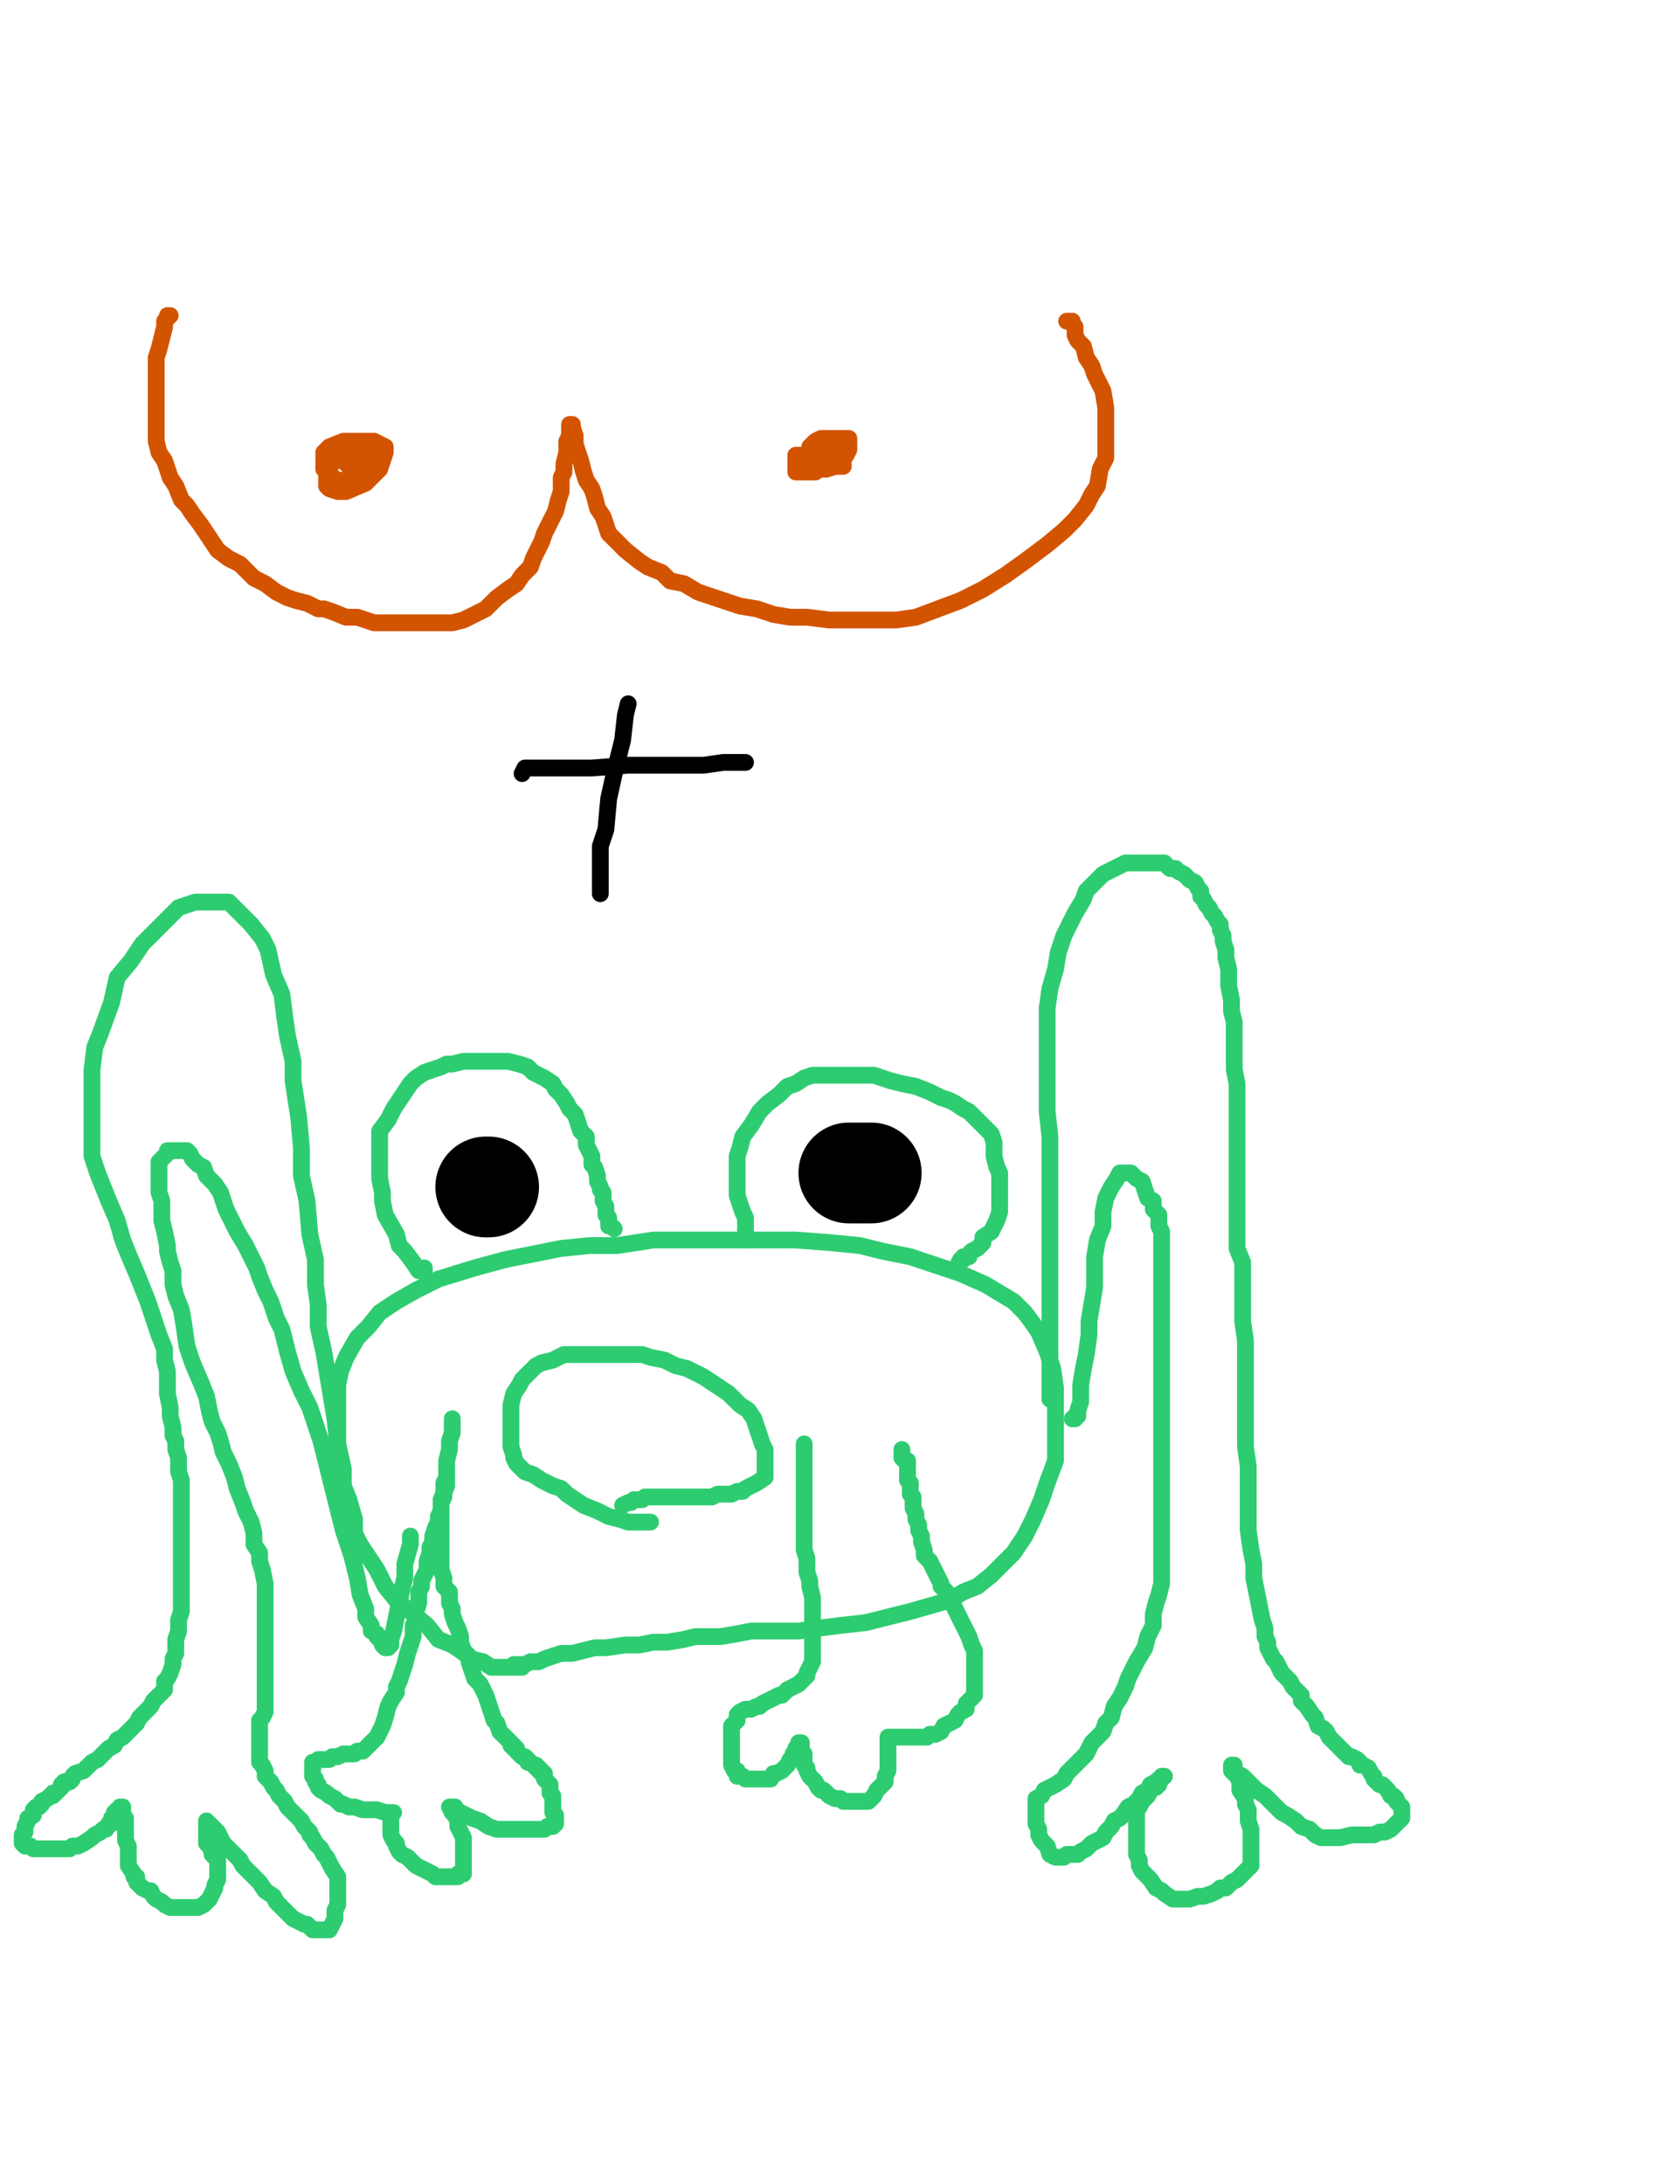 <?xml version="1.0" encoding="utf-8" ?>
<svg baseProfile="full" height="520" version="1.1" width="400" xmlns="http://www.w3.org/2000/svg" xmlns:ev="http://www.w3.org/2001/xml-events" xmlns:xlink="http://www.w3.org/1999/xlink"><defs><style type="text/css"><![CDATA[.path {fill: none; stroke-linejoin: round; stroke-linecap: round;}]]></style></defs><path class="path" d="M 124.31 396.98 L 122.31 396.98 L 120.32 396.98 L 116.99 396.98 L 115 395.65 L 112.34 394.99 L 109.68 392.99 L 107.68 391.66 L 104.36 390.33 L 101.7 387.01 L 97.71 383.68 L 94.38 381.02 L 91.72 377.7 L 89.73 373.71 L 87.07 369.72 L 85.74 367.72 L 83.74 363.73 L 82.41 360.41 L 81.75 357.08 L 81.08 353.76 L 81.08 350.43 L 80.42 346.45 L 80.42 341.13 L 80.42 337.8 L 80.42 334.48 L 80.42 329.82 L 81.08 326.5 L 82.41 323.17 L 85.07 318.52 L 87.73 315.86 L 90.39 312.53 L 94.38 309.87 L 99.04 307.21 L 104.36 304.55 L 113 301.89 L 120.32 299.9 L 126.97 298.57 L 133.62 297.24 L 140.27 296.57 L 146.91 296.57 L 155.56 295.24 L 162.21 295.24 L 168.86 295.24 L 176.17 295.24 L 182.82 295.24 L 189.47 295.24 L 198.12 295.91 L 204.77 296.57 L 210.09 297.9 L 216.74 299.23 L 222.72 301.23 L 228.71 303.22 L 234.69 305.88 L 238.01 307.88 L 241.34 309.87 L 244 312.53 L 245.99 315.19 L 247.32 317.19 L 249.32 321.84 L 250.65 325.83 L 251.31 330.49 L 251.31 335.81 L 251.31 339.8 L 251.31 343.79 L 251.31 347.77 L 249.32 353.09 L 247.99 357.08 L 245.99 361.74 L 244 365.73 L 241.34 369.72 L 238.01 373.04 L 236.02 375.04 L 232.7 377.7 L 229.37 379.03 L 226.05 381.02 L 221.39 382.35 L 216.74 383.68 L 211.42 385.01 L 206.1 386.34 L 200.11 387.01 L 194.79 387.67 L 190.14 388.34 L 185.48 388.34 L 182.16 388.34 L 178.83 388.34 L 175.51 389 L 171.52 389.67 L 168.19 389.67 L 165.53 389.67 L 162.87 390.33 L 158.88 391 L 155.56 391 L 152.23 391.66 L 148.91 391.66 L 144.26 392.33 L 141.6 392.33 L 138.94 392.99 L 136.28 393.66 L 133.62 393.66 L 131.62 394.32 L 129.63 394.99 L 128.3 395.65 L 126.97 395.65 L 126.3 395.65 L 124.97 396.32 L 124.31 396.32 L 123.64 396.32 L 122.98 396.32 L 122.31 396.32" stroke="#2ecc71" stroke-width="4" /><path class="path" d="M 101.03 301.89 L 101.03 302.56 L 99.7 302.56 L 98.37 300.56 L 96.38 297.9 L 95.05 296.57 L 94.38 293.91 L 91.72 289.26 L 91.06 285.93 L 91.06 283.94 L 90.39 280.61 L 90.39 279.28 L 90.39 277.95 L 90.39 275.96 L 90.39 273.96 L 90.39 271.97 L 90.39 269.31 L 92.39 266.65 L 93.72 263.99 L 95.05 261.99 L 96.38 260 L 97.71 258.01 L 99.04 256.68 L 101.03 255.35 L 103.03 254.68 L 105.02 254.02 L 106.35 253.35 L 107.68 253.35 L 110.34 252.69 L 112.34 252.69 L 114.33 252.69 L 115.66 252.69 L 117.66 252.69 L 119.65 252.69 L 120.98 252.69 L 123.64 253.35 L 125.64 254.02 L 126.97 255.35 L 128.3 256.01 L 129.63 256.68 L 131.62 258.01 L 132.29 259.34 L 133.62 260.66 L 134.95 262.66 L 135.61 263.99 L 136.94 265.32 L 137.61 267.31 L 138.27 269.31 L 139.6 270.64 L 139.6 272.63 L 140.27 273.96 L 140.93 275.29 L 140.93 277.29 L 141.6 277.95 L 142.26 279.95 L 142.26 281.28 L 142.93 282.61 L 142.93 283.27 L 143.59 283.94 L 143.59 285.93 L 144.26 287.26 L 144.26 288.59 L 144.26 289.26 L 144.92 289.92 L 144.92 290.59 L 144.92 291.25 L 144.92 291.92 L 145.59 291.92 L 146.25 292.58" stroke="#2ecc71" stroke-width="4" /><path class="path" d="M 177.5 295.24 L 177.5 294.58 L 177.5 293.25 L 177.5 291.92 L 177.5 291.25 L 177.5 289.92 L 176.84 288.59 L 176.17 286.6 L 175.51 284.6 L 175.51 281.94 L 175.51 279.28 L 175.51 277.29 L 175.51 275.29 L 176.17 273.3 L 176.84 270.64 L 178.83 267.98 L 180.83 264.65 L 182.82 262.66 L 185.48 260.66 L 187.48 258.67 L 189.47 258.01 L 191.47 256.68 L 193.46 256.01 L 195.46 256.01 L 197.45 256.01 L 200.11 256.01 L 202.11 256.01 L 204.77 256.01 L 208.09 256.01 L 212.08 257.34 L 214.74 258.01 L 218.07 258.67 L 221.39 260 L 224.05 261.33 L 226.05 261.99 L 227.38 262.66 L 229.37 263.99 L 230.7 264.65 L 232.03 265.98 L 233.36 267.31 L 234.69 268.64 L 236.02 269.97 L 236.68 271.97 L 236.68 273.3 L 236.68 275.29 L 237.35 277.95 L 238.01 279.28 L 238.01 280.61 L 238.01 282.61 L 238.01 283.94 L 238.01 285.27 L 238.01 286.6 L 238.01 287.93 L 238.01 288.59 L 237.35 290.59 L 236.68 291.92 L 236.02 293.25 L 234.02 294.58 L 234.02 295.91 L 233.36 296.57 L 232.7 297.24 L 231.37 297.9 L 230.7 298.57 L 230.7 299.23 L 230.04 299.23 L 229.37 299.23 L 229.37 299.9 L 228.71 299.9 L 228.04 301.23" stroke="#2ecc71" stroke-width="4" /><path class="path" d="M 113 280.61" stroke="#2ecc71" stroke-width="24" /><path class="path" d="M 118.32 284.6" stroke="#000000" stroke-width="24" /><path class="path" d="M 116.33 282.61 L 115.66 282.61" stroke="#000000" stroke-width="24" /><path class="path" d="M 211.42 283.27" stroke="#000000" stroke-width="24" /><path class="path" d="M 207.43 283.27" stroke="#000000" stroke-width="24" /><path class="path" d="M 205.43 282.61" stroke="#000000" stroke-width="24" /><path class="path" d="M 205.43 282.61" stroke="#000000" stroke-width="24" /><path class="path" d="M 204.77 281.94" stroke="#000000" stroke-width="24" /><path class="path" d="M 202.11 279.28 L 202.77 279.28 L 203.44 279.28 L 204.1 279.28 L 204.77 279.28 L 205.43 279.28 L 206.1 279.28 L 206.76 279.28 L 207.43 279.28" stroke="#000000" stroke-width="24" /><path class="path" d="M 84.41 371.71 L 84.41 371.05 L 84.41 369.72 L 84.41 367.72 L 84.41 365.06 L 84.41 361.74 L 83.08 357.08 L 81.75 353.76 L 81.75 349.77 L 80.42 343.79 L 79.75 337.8 L 78.42 329.82 L 77.09 321.84 L 75.76 315.86 L 75.76 310.54 L 75.1 305.88 L 75.1 299.9 L 73.77 293.91 L 73.1 285.93 L 71.77 279.95 L 71.77 273.3 L 71.11 265.98 L 69.78 257.34 L 69.78 252.69 L 68.45 246.7 L 67.78 242.05 L 67.12 236.73 L 65.12 232.07 L 63.79 226.09 L 62.46 223.43 L 59.8 220.1 L 58.48 218.77 L 57.15 217.44 L 55.82 216.11 L 54.49 214.78 L 52.49 214.78 L 51.16 214.78 L 49.17 214.78 L 46.51 214.78 L 42.52 216.11 L 40.52 218.11 L 37.2 221.43 L 33.87 224.76 L 31.21 228.75 L 27.89 232.74 L 26.56 238.72 L 23.9 246.04 L 22.57 249.36 L 21.9 254.68 L 21.9 259.34 L 21.9 263.32 L 21.9 267.31 L 21.9 271.3 L 21.9 275.29 L 23.23 279.28 L 24.56 282.61 L 25.89 285.93 L 27.89 290.59 L 29.22 295.24 L 30.55 298.57 L 32.54 303.22 L 33.87 306.55 L 35.2 309.87 L 36.53 313.86 L 37.86 317.85 L 39.19 321.18 L 39.19 323.84 L 39.86 326.5 L 39.86 329.16 L 39.86 331.82 L 40.52 335.14 L 40.52 337.14 L 41.19 339.8 L 41.19 341.79 L 41.85 343.12 L 41.85 345.12 L 42.52 347.11 L 42.52 349.1 L 42.52 350.43 L 43.18 352.43 L 43.18 353.09 L 43.18 354.42 L 43.18 356.42 L 43.18 357.75 L 43.18 359.08 L 43.18 360.41 L 43.18 362.4 L 43.18 364.4 L 43.18 365.73 L 43.18 369.72 L 43.18 371.05 L 43.18 374.37 L 43.18 375.7 L 43.18 377.7 L 43.18 378.36 L 43.18 380.36 L 43.18 381.02 L 43.18 383.02 L 43.18 383.68 L 42.52 385.68 L 42.52 387.01 L 42.52 388.34 L 41.85 390.33 L 41.85 391.66 L 41.85 393.66 L 41.19 394.99 L 41.19 396.32 L 40.52 398.31 L 39.86 399.64 L 39.19 400.31 L 39.19 402.3 L 38.53 402.97 L 37.2 404.3 L 36.53 404.96 L 35.87 406.29 L 34.54 407.62 L 33.21 408.95 L 32.54 410.28 L 31.21 411.61 L 29.88 412.94 L 29.22 413.61 L 27.89 414.27 L 27.22 415.6 L 25.89 416.27 L 24.56 417.6 L 23.23 418.93 L 21.9 419.59 L 20.57 420.92 L 19.91 421.59 L 17.91 422.25 L 17.25 422.92 L 17.25 423.58 L 16.58 424.25 L 15.92 424.25 L 15.25 424.25 L 15.25 424.91 L 14.59 424.91 L 14.59 425.58 L 13.92 426.24 L 13.26 426.91 L 12.59 426.91 L 12.59 427.57 L 11.93 427.57 L 11.26 428.24 L 9.93 428.9 L 9.93 429.57 L 9.27 430.23 L 8.6 430.23 L 7.94 430.9 L 7.94 432.23 L 6.61 432.89 L 6.61 433.55 L 5.94 434.88 L 5.94 435.55 L 5.94 436.21 L 5.28 436.88 L 5.28 437.54 L 5.28 438.21 L 5.28 438.87 L 5.94 439.54 L 6.61 439.54 L 7.27 439.54 L 7.94 440.2 L 9.27 440.2 L 10.6 440.2 L 11.26 440.2 L 13.26 440.2 L 13.92 440.2 L 15.25 440.2 L 16.58 440.2 L 17.25 439.54 L 18.58 439.54 L 19.91 438.87 L 21.9 437.54 L 22.57 436.88 L 23.9 436.21 L 24.56 435.55 L 25.23 435.55 L 25.89 434.22 L 26.56 434.22 L 26.56 433.55 L 26.56 432.89 L 27.22 432.89 L 27.22 431.56 L 27.89 430.9 L 28.55 430.9 L 28.55 430.23 L 29.22 430.23 L 29.22 430.9 L 29.22 432.23 L 29.88 432.89 L 29.88 433.55 L 29.88 434.88 L 29.88 435.55 L 29.88 436.21 L 29.88 437.54 L 29.88 438.21 L 30.55 439.54 L 30.55 440.2 L 30.55 441.53 L 30.55 442.86 L 30.55 443.53 L 30.55 444.19 L 31.88 446.19 L 31.88 446.85 L 32.54 446.85 L 32.54 448.18 L 33.21 448.85 L 33.87 449.51 L 35.2 450.18 L 35.87 450.18 L 36.53 451.51 L 37.2 452.17 L 38.53 452.84 L 39.19 453.5 L 40.52 454.17 L 41.85 454.17 L 42.52 454.17 L 43.18 454.17 L 43.85 454.17 L 44.51 454.17 L 45.84 454.17 L 46.51 454.17 L 47.17 454.17 L 48.5 453.5 L 49.17 452.84 L 49.83 452.17 L 50.5 450.84 L 51.16 449.51 L 51.16 448.85 L 51.83 447.52 L 51.83 446.85 L 51.83 446.19 L 51.83 445.52 L 51.83 444.86 L 51.83 444.19 L 51.83 443.53 L 51.83 442.86 L 51.16 442.2 L 50.5 441.53 L 50.5 440.87 L 49.83 439.54 L 49.17 438.87 L 49.17 438.21 L 49.17 437.54 L 49.17 436.88 L 49.17 436.21 L 49.17 435.55 L 49.17 434.88 L 49.17 434.22 L 49.17 433.55 L 49.83 434.22 L 51.16 435.55 L 51.83 436.21 L 52.49 437.54 L 53.16 438.87 L 54.49 440.2 L 55.82 441.53 L 57.15 442.86 L 57.81 444.19 L 59.14 445.52 L 60.47 446.85 L 61.8 448.18 L 63.13 450.18 L 65.12 451.51 L 65.79 452.84 L 66.45 453.5 L 67.78 454.83 L 69.11 456.16 L 69.78 456.83 L 71.11 457.49 L 72.44 458.16 L 73.1 458.16 L 73.77 458.82 L 74.43 459.49 L 75.76 459.49 L 76.43 459.49 L 77.09 459.49 L 77.76 459.49 L 78.42 459.49 L 79.09 458.16 L 79.75 456.83 L 79.75 454.83 L 80.42 453.5 L 80.42 452.17 L 80.42 450.84 L 80.42 449.51 L 80.42 448.18 L 80.42 446.85 L 79.09 444.86 L 78.42 443.53 L 77.76 442.2 L 77.09 441.53 L 76.43 440.2 L 75.76 439.54 L 75.1 438.87 L 74.43 437.54 L 73.77 436.88 L 73.77 436.21 L 72.44 434.88 L 71.77 433.55 L 71.11 432.89 L 69.78 431.56 L 69.11 430.9 L 68.45 430.23 L 67.78 428.9 L 67.12 428.24 L 66.45 427.57 L 65.79 426.24 L 65.12 425.58 L 64.46 424.25 L 63.79 423.58 L 63.13 422.92 L 63.13 421.59 L 62.46 420.26 L 61.8 419.59 L 61.8 418.93 L 61.8 418.26 L 61.8 417.6 L 61.8 416.93 L 61.8 416.27 L 61.8 415.6 L 61.8 414.94 L 61.8 414.27 L 61.8 413.61 L 61.8 412.28 L 61.8 411.61 L 61.8 409.62 L 62.46 408.95 L 63.13 407.62 L 63.13 406.29 L 63.13 404.3 L 63.13 402.97 L 63.13 400.97 L 63.13 399.64 L 63.13 397.65 L 63.13 396.98 L 63.13 394.99 L 63.13 393.66 L 63.13 391.66 L 63.13 390.33 L 63.13 387.67 L 63.13 385.68 L 63.13 382.35 L 63.13 379.69 L 63.13 377.03 L 62.46 373.71 L 61.8 371.71 L 61.8 369.72 L 60.47 367.72 L 60.47 365.06 L 59.8 362.4 L 58.48 359.74 L 57.81 357.75 L 56.48 354.42 L 55.82 351.76 L 54.49 348.44 L 53.16 345.78 L 52.49 343.12 L 51.83 341.13 L 50.5 338.47 L 49.83 335.81 L 49.17 332.48 L 47.84 329.16 L 45.84 324.5 L 44.51 320.51 L 43.85 315.86 L 43.18 311.87 L 41.85 308.54 L 41.19 305.88 L 41.19 302.56 L 40.52 300.56 L 39.86 297.9 L 39.86 296.57 L 39.19 293.25 L 38.53 290.59 L 38.53 287.93 L 38.53 285.93 L 37.86 283.94 L 37.86 282.61 L 37.86 281.28 L 37.86 279.95 L 37.86 279.28 L 37.86 278.62 L 37.86 277.95 L 37.86 276.62 L 38.53 275.96 L 39.19 275.29 L 39.86 274.63 L 39.86 273.96 L 40.52 273.96 L 41.19 273.96 L 41.85 273.96 L 42.52 273.96 L 43.18 273.96 L 44.51 273.96 L 45.18 274.63 L 45.84 275.96 L 47.17 277.29 L 48.5 277.95 L 49.17 279.95 L 51.16 281.94 L 52.49 283.94 L 53.16 285.93 L 53.82 287.93 L 55.15 290.59 L 56.48 293.25 L 58.48 296.57 L 59.8 299.23 L 61.13 301.89 L 61.8 303.89 L 63.13 307.21 L 64.46 309.87 L 65.79 313.86 L 67.12 316.52 L 68.45 321.84 L 69.78 326.5 L 71.77 331.15 L 73.77 335.14 L 75.1 339.13 L 76.43 343.12 L 77.76 348.44 L 79.75 356.42 L 81.75 364.4 L 83.74 370.38 L 85.07 375.7 L 85.74 379.69 L 87.07 383.02 L 87.07 385.01 L 88.4 387.01 L 88.4 388.34 L 89.73 389 L 89.73 389.67 L 90.39 390.33 L 91.06 391 L 91.06 391.66 L 91.72 392.33 L 92.39 392.33 L 93.05 391.66 L 93.05 390.33 L 93.72 388.34 L 94.38 385.01 L 95.05 381.69 L 95.71 378.36 L 96.38 375.7 L 96.38 372.38 L 97.71 367.72 L 97.71 365.73" stroke="#2ecc71" stroke-width="4" /><path class="path" d="M 249.98 333.15 L 249.98 331.82 L 249.98 330.49 L 249.98 328.49 L 249.98 324.5 L 249.98 321.18 L 249.98 315.19 L 249.98 308.54 L 249.98 301.23 L 249.98 293.91 L 249.98 285.93 L 249.98 279.28 L 249.98 270.64 L 249.32 264.65 L 249.32 258.67 L 249.32 252.69 L 249.32 246.7 L 249.32 240.05 L 249.98 235.4 L 251.31 230.74 L 251.98 226.75 L 253.31 222.76 L 254.64 220.1 L 255.97 217.44 L 257.96 214.12 L 258.63 212.12 L 259.96 210.79 L 261.29 209.46 L 262.62 208.13 L 263.95 207.47 L 265.28 206.8 L 266.61 206.14 L 267.94 205.47 L 269.27 205.47 L 270.6 205.47 L 271.26 205.47 L 271.93 205.47 L 273.92 205.47 L 275.92 205.47 L 277.25 205.47 L 278.58 206.8 L 279.91 206.8 L 280.57 207.47 L 281.9 208.13 L 282.57 208.8 L 283.23 209.46 L 284.56 210.13 L 285.23 211.46 L 285.89 212.12 L 285.89 213.45 L 286.56 214.12 L 287.22 215.45 L 287.89 216.11 L 288.55 217.44 L 289.22 218.11 L 289.88 219.44 L 290.55 220.1 L 290.55 221.43 L 291.21 222.76 L 291.21 224.09 L 291.88 226.09 L 291.88 228.08 L 292.54 230.74 L 292.54 232.74 L 292.54 234.73 L 293.21 238.06 L 293.21 240.72 L 293.87 243.38 L 293.87 246.04 L 293.87 248.7 L 293.87 251.36 L 293.87 254.68 L 294.54 258.01 L 294.54 261.33 L 294.54 263.32 L 294.54 266.65 L 294.54 271.3 L 294.54 275.96 L 294.54 281.94 L 294.54 287.93 L 294.54 291.92 L 294.54 297.24 L 295.87 300.56 L 295.87 304.55 L 295.87 310.54 L 295.87 314.53 L 296.53 319.18 L 296.53 323.84 L 296.53 328.49 L 296.53 333.81 L 296.53 339.8 L 296.53 344.45 L 297.2 349.1 L 297.2 353.09 L 297.2 357.08 L 297.2 360.41 L 297.2 364.4 L 297.86 369.05 L 298.53 372.38 L 298.53 375.7 L 299.19 379.03 L 299.86 382.35 L 300.52 385.68 L 301.19 387.67 L 301.19 389.67 L 301.85 391 L 301.85 392.33 L 302.52 393.66 L 303.18 394.99 L 303.85 395.65 L 304.51 396.98 L 305.18 398.31 L 306.51 399.64 L 307.17 400.31 L 307.84 401.64 L 309.17 402.97 L 309.83 403.63 L 309.83 404.96 L 311.16 406.29 L 312.49 408.29 L 313.16 408.95 L 313.82 410.95 L 315.15 411.61 L 315.82 412.28 L 316.48 413.61 L 317.15 414.27 L 318.48 415.6 L 319.14 416.27 L 319.8 416.93 L 320.47 417.6 L 321.13 418.26 L 321.8 418.26 L 323.13 418.93 L 323.79 419.59 L 323.79 420.26 L 324.46 420.26 L 325.79 420.92 L 326.45 422.25 L 327.12 422.92 L 327.12 423.58 L 328.45 424.91 L 329.11 424.91 L 329.78 425.58 L 330.44 426.24 L 331.11 427.57 L 331.77 427.57 L 332.44 428.24 L 332.44 428.9 L 333.1 429.57 L 333.77 430.23 L 333.77 430.9 L 333.77 431.56 L 333.77 432.23 L 333.77 432.89 L 333.1 433.55 L 331.77 434.88 L 331.11 435.55 L 329.78 436.21 L 328.45 436.21 L 327.12 436.88 L 325.79 436.88 L 323.79 436.88 L 321.8 436.88 L 319.14 437.54 L 317.81 437.54 L 315.82 437.54 L 314.49 437.54 L 313.16 436.88 L 311.83 435.55 L 309.83 434.88 L 308.5 433.55 L 306.51 432.23 L 305.18 431.56 L 303.85 430.23 L 302.52 428.9 L 301.19 427.57 L 299.19 426.24 L 298.53 425.58 L 297.86 424.91 L 296.53 423.58 L 295.87 422.92 L 294.54 422.25 L 293.87 421.59 L 293.87 420.92 L 293.87 420.26 L 293.21 420.26 L 293.21 421.59 L 294.54 422.92 L 295.2 424.25 L 295.2 426.24 L 296.53 428.24 L 296.53 429.57 L 297.2 430.9 L 297.2 432.89 L 297.2 433.55 L 297.86 435.55 L 297.86 436.21 L 297.86 438.21 L 297.86 438.87 L 297.86 439.54 L 297.86 440.87 L 297.86 442.2 L 297.86 443.53 L 297.86 444.19 L 297.2 444.86 L 295.87 446.19 L 294.54 447.52 L 293.21 448.18 L 292.54 448.85 L 291.88 449.51 L 290.55 449.51 L 289.88 450.18 L 288.55 450.84 L 286.56 451.51 L 285.23 451.51 L 283.23 452.17 L 281.9 452.17 L 281.24 452.17 L 279.91 452.17 L 279.24 452.17 L 277.25 450.84 L 276.58 450.18 L 275.25 449.51 L 273.92 447.52 L 273.26 446.85 L 271.93 445.52 L 271.26 444.19 L 271.26 442.86 L 270.6 441.53 L 270.6 439.54 L 270.6 438.87 L 270.6 437.54 L 270.6 436.21 L 270.6 434.88 L 270.6 434.22 L 270.6 432.89 L 270.6 432.23 L 270.6 430.9 L 271.26 430.23 L 271.93 428.9 L 272.59 428.24 L 273.26 427.57 L 273.92 426.24 L 274.59 425.58 L 275.25 425.58 L 275.92 424.91 L 275.92 424.25 L 276.58 423.58 L 276.58 422.92 L 277.25 422.92 L 275.92 423.58 L 275.25 424.25 L 273.92 424.91 L 273.26 426.24 L 271.93 426.91 L 271.26 428.24 L 269.93 429.57 L 268.6 430.23 L 267.27 432.23 L 266.61 432.89 L 265.28 433.55 L 264.61 434.88 L 263.28 436.21 L 262.62 437.54 L 261.29 438.21 L 259.96 438.87 L 258.63 440.2 L 257.3 440.87 L 256.63 441.53 L 254.64 441.53 L 253.97 441.53 L 253.31 442.2 L 252.64 442.2 L 251.98 442.2 L 251.31 442.2 L 249.98 441.53 L 249.32 439.54 L 247.99 438.21 L 247.32 436.88 L 247.32 435.55 L 246.66 434.22 L 246.66 432.89 L 246.66 431.56 L 246.66 430.9 L 246.66 429.57 L 246.66 428.24 L 247.99 427.57 L 248.65 426.24 L 249.98 425.58 L 251.31 424.91 L 253.31 423.58 L 253.97 422.25 L 255.3 420.92 L 256.63 419.59 L 258.63 417.6 L 259.29 416.27 L 259.96 414.94 L 261.29 413.61 L 262.62 412.28 L 263.28 410.28 L 264.61 408.95 L 265.28 406.29 L 266.61 404.3 L 267.94 401.64 L 268.6 399.64 L 269.93 396.98 L 270.6 395.65 L 272.59 392.33 L 273.26 389.67 L 274.59 387.01 L 274.59 384.35 L 275.25 381.69 L 275.92 379.69 L 276.58 377.03 L 276.58 374.37 L 276.58 372.38 L 276.58 369.72 L 276.58 367.06 L 276.58 365.06 L 276.58 362.4 L 276.58 360.41 L 276.58 357.08 L 276.58 353.76 L 276.58 350.43 L 276.58 345.78 L 276.58 343.12 L 276.58 339.13 L 276.58 337.14 L 276.58 335.14 L 276.58 332.48 L 276.58 329.82 L 276.58 325.83 L 276.58 322.51 L 276.58 319.85 L 276.58 316.52 L 276.58 313.2 L 276.58 309.87 L 276.58 306.55 L 276.58 304.55 L 276.58 301.23 L 276.58 299.23 L 276.58 297.24 L 276.58 295.24 L 276.58 293.25 L 275.92 291.92 L 275.92 290.59 L 275.92 289.26 L 275.25 288.59 L 274.59 287.93 L 274.59 285.93 L 273.26 285.27 L 272.59 283.27 L 271.93 281.28 L 270.6 280.61 L 269.93 279.95 L 269.27 279.28 L 268.6 279.28 L 267.27 279.28 L 266.61 279.28 L 265.94 280.61 L 264.61 282.61 L 263.28 285.27 L 262.62 288.59 L 262.62 291.92 L 261.29 295.24 L 260.62 299.23 L 260.62 303.22 L 260.62 306.55 L 259.96 310.54 L 259.29 314.53 L 259.29 317.85 L 258.63 322.51 L 257.96 325.83 L 257.3 329.82 L 257.3 332.48 L 257.3 333.81 L 256.63 335.81 L 256.63 336.47 L 256.63 337.14 L 255.97 337.14 L 255.97 337.8 L 255.3 337.8" stroke="#2ecc71" stroke-width="4" /><path class="path" d="M 107.68 337.8 L 107.68 338.47 L 107.68 339.8 L 107.68 341.13 L 107.02 343.12 L 107.02 345.12 L 106.35 347.77 L 106.35 351.1 L 106.35 353.76 L 105.02 357.08 L 105.02 359.74 L 105.02 362.4 L 105.02 365.06 L 105.02 367.72 L 105.02 369.72 L 105.02 371.71 L 105.02 373.71 L 105.69 375.7 L 105.69 377.7 L 107.02 379.03 L 107.02 381.69 L 107.68 383.02 L 107.68 384.35 L 108.35 386.34 L 109.01 387.67 L 109.68 389.67 L 109.68 391 L 110.34 392.99 L 111.67 394.32 L 111.67 395.65 L 112.34 397.65 L 113 399.64 L 114.33 400.97 L 115 402.3 L 115.66 403.63 L 116.33 405.63 L 116.99 407.62 L 117.66 409.62 L 118.32 410.28 L 118.99 412.28 L 119.65 412.94 L 120.32 413.61 L 120.98 414.27 L 121.65 414.94 L 121.65 415.6 L 122.31 415.6 L 122.31 416.27 L 122.98 416.27 L 122.98 416.93 L 123.64 417.6 L 124.31 418.26 L 124.97 418.26 L 125.64 418.93 L 125.64 419.59 L 126.3 419.59 L 126.97 420.26 L 127.63 420.26 L 127.63 420.92 L 128.3 420.92 L 128.3 421.59 L 128.96 421.59 L 128.96 422.25 L 129.63 422.25 L 129.63 423.58 L 130.29 424.25 L 130.96 424.91 L 130.96 426.24 L 130.96 426.91 L 131.62 427.57 L 131.62 428.24 L 131.62 429.57 L 131.62 430.23 L 131.62 431.56 L 132.29 432.23 L 132.29 432.89 L 132.29 433.55 L 132.29 434.22 L 131.62 434.88 L 130.96 434.88 L 130.29 434.88 L 129.63 435.55 L 128.3 435.55 L 126.97 435.55 L 125.64 435.55 L 124.31 435.55 L 122.31 435.55 L 120.32 435.55 L 118.32 435.55 L 116.33 434.88 L 114.33 433.55 L 112.34 432.89 L 111.01 432.23 L 109.68 431.56 L 108.35 430.9 L 108.35 430.23 L 107.02 430.23 L 107.68 431.56 L 108.35 432.23 L 109.01 433.55 L 109.01 434.88 L 109.68 436.21 L 110.34 437.54 L 110.34 438.87 L 110.34 440.2 L 110.34 441.53 L 110.34 442.86 L 110.34 443.53 L 110.34 444.19 L 110.34 444.86 L 110.34 445.52 L 110.34 446.19 L 109.68 446.19 L 109.01 446.19 L 109.01 446.85 L 107.02 446.85 L 105.69 446.85 L 104.36 446.85 L 103.69 446.85 L 103.03 446.19 L 101.7 445.52 L 100.37 444.86 L 99.04 444.19 L 98.37 443.53 L 97.71 442.86 L 97.04 442.2 L 95.71 441.53 L 95.05 440.87 L 94.38 439.54 L 94.38 438.87 L 93.72 438.21 L 93.05 436.88 L 93.05 436.21 L 93.05 435.55 L 93.05 434.88 L 93.05 433.55 L 93.05 432.89 L 93.05 432.23 L 93.05 431.56 L 93.72 431.56 L 93.05 431.56 L 91.72 431.56 L 89.73 430.9 L 87.73 430.9 L 86.4 430.9 L 84.41 430.23 L 83.08 430.23 L 81.75 429.57 L 81.08 429.57 L 79.75 428.24 L 78.42 427.57 L 77.76 426.91 L 76.43 426.24 L 75.76 425.58 L 75.76 424.91 L 75.1 424.25 L 75.1 423.58 L 74.43 422.92 L 74.43 422.25 L 74.43 421.59 L 74.43 420.26 L 74.43 419.59 L 75.1 419.59 L 75.76 418.93 L 76.43 418.93 L 78.42 418.93 L 79.09 418.26 L 80.42 418.26 L 81.75 417.6 L 83.08 417.6 L 84.41 417.6 L 85.07 416.93 L 85.74 416.93 L 86.4 416.93 L 87.07 416.27 L 87.73 415.6 L 89.06 414.27 L 89.73 413.61 L 90.39 412.28 L 91.06 410.95 L 91.72 408.95 L 92.39 406.29 L 93.05 404.96 L 94.38 402.97 L 94.38 401.64 L 95.05 400.31 L 95.71 398.31 L 96.38 396.32 L 97.04 393.66 L 97.71 391.66 L 98.37 389.67 L 98.37 388.34 L 98.37 387.01 L 99.04 385.68 L 99.04 383.68 L 99.7 381.69 L 99.7 381.02 L 99.7 379.03 L 100.37 377.7 L 100.37 376.37 L 101.7 373.71 L 101.7 371.71 L 102.36 369.72 L 102.36 368.39 L 103.03 367.06 L 103.03 365.73 L 103.69 363.73 L 104.36 362.4 L 104.36 361.07 L 105.02 359.74 L 105.02 358.41 L 105.02 357.75 L 105.69 356.42 L 105.69 355.09 L 105.69 353.76 L 105.69 353.09 L 106.35 351.76 L 106.35 350.43 L 106.35 349.77 L 106.35 349.1" stroke="#2ecc71" stroke-width="4" /><path class="path" d="M 191.47 343.79 L 191.47 344.45 L 191.47 346.45 L 191.47 347.11 L 191.47 349.1 L 191.47 350.43 L 191.47 351.76 L 191.47 353.09 L 191.47 354.42 L 191.47 356.42 L 191.47 358.41 L 191.47 360.41 L 191.47 362.4 L 191.47 364.4 L 191.47 366.39 L 191.47 369.05 L 192.13 371.05 L 192.13 373.04 L 192.13 374.37 L 192.8 376.37 L 192.8 377.7 L 193.46 380.36 L 193.46 381.69 L 193.46 384.35 L 193.46 385.68 L 193.46 387.67 L 193.46 389 L 193.46 391 L 193.46 392.33 L 193.46 394.32 L 193.46 395.65 L 192.8 396.98 L 192.13 398.31 L 192.13 398.98 L 191.47 399.64 L 190.14 400.97 L 188.81 401.64 L 187.48 402.3 L 186.15 403.63 L 185.48 403.63 L 184.15 404.3 L 182.82 404.96 L 181.49 405.63 L 180.83 406.29 L 180.16 406.29 L 178.83 406.96 L 178.17 406.96 L 177.5 406.96 L 176.17 407.62 L 175.51 408.29 L 175.51 409.62 L 174.84 410.28 L 174.18 410.95 L 174.18 411.61 L 174.18 412.94 L 174.18 413.61 L 174.18 415.6 L 174.18 417.6 L 174.18 418.93 L 174.18 420.26 L 174.84 421.59 L 175.51 421.59 L 175.51 422.92 L 176.84 422.92 L 177.5 423.58 L 178.17 423.58 L 179.5 423.58 L 180.16 423.58 L 180.83 423.58 L 182.16 423.58 L 183.49 423.58 L 184.15 422.25 L 184.82 422.25 L 186.15 421.59 L 186.81 420.92 L 187.48 420.26 L 188.14 418.93 L 188.81 418.26 L 188.81 417.6 L 189.47 416.93 L 189.47 416.27 L 190.14 416.27 L 190.14 415.6 L 190.14 414.94 L 190.8 414.94 L 190.8 415.6 L 190.8 416.93 L 191.47 417.6 L 191.47 418.26 L 191.47 419.59 L 191.47 420.26 L 192.13 420.92 L 192.13 421.59 L 192.8 422.92 L 193.46 423.58 L 194.13 424.25 L 194.79 425.58 L 195.46 426.24 L 196.12 426.24 L 196.79 426.91 L 197.45 427.57 L 198.78 428.24 L 200.11 428.24 L 200.78 428.9 L 202.11 428.9 L 202.77 428.9 L 204.1 428.9 L 204.77 428.9 L 205.43 428.9 L 206.76 428.9 L 207.43 428.24 L 208.09 427.57 L 208.76 426.24 L 210.09 424.91 L 210.75 424.25 L 210.75 422.92 L 211.42 421.59 L 211.42 420.92 L 211.42 419.59 L 211.42 418.26 L 211.42 417.6 L 211.42 416.27 L 211.42 415.6 L 211.42 414.94 L 211.42 414.27 L 211.42 413.61 L 212.75 413.61 L 213.41 413.61 L 214.08 413.61 L 215.41 413.61 L 216.74 413.61 L 218.07 413.61 L 219.4 413.61 L 220.73 413.61 L 221.39 412.94 L 222.72 412.94 L 224.05 412.28 L 224.72 410.95 L 226.05 410.28 L 227.38 409.62 L 228.04 408.29 L 228.71 407.62 L 230.04 406.96 L 230.04 405.63 L 230.7 404.96 L 232.03 403.63 L 232.03 402.3 L 232.03 401.64 L 232.03 399.64 L 232.03 398.31 L 232.03 396.32 L 232.03 394.32 L 232.03 392.99 L 231.37 391.66 L 230.7 389.67 L 230.04 388.34 L 229.37 387.01 L 228.71 385.68 L 228.04 384.35 L 227.38 383.02 L 226.71 381.69 L 226.05 380.36 L 225.38 379.03 L 224.05 377.7 L 224.05 377.03 L 223.39 375.7 L 222.72 374.37 L 222.06 373.04 L 221.39 371.71 L 220.06 370.38 L 220.06 369.05 L 219.4 367.06 L 219.4 365.73 L 218.73 364.4 L 218.73 363.07 L 218.07 361.74 L 218.07 360.41 L 217.4 359.08 L 217.4 357.75 L 217.4 356.42 L 216.74 355.75 L 216.74 355.09 L 216.74 353.76 L 216.74 353.09 L 216.07 352.43 L 216.07 351.76 L 216.07 351.1 L 216.07 350.43 L 216.07 349.77 L 216.07 348.44 L 216.07 347.77 L 215.41 347.77 L 214.74 347.11 L 214.74 346.45 L 214.74 345.78 L 214.74 345.12" stroke="#2ecc71" stroke-width="4" /><path class="path" d="M 154.89 362.4 L 154.23 362.4 L 152.9 362.4 L 151.57 362.4 L 149.57 362.4 L 147.58 361.74 L 144.92 361.07 L 142.26 359.74 L 138.94 358.41 L 136.94 357.08 L 134.95 355.75 L 133.62 354.42 L 131.62 353.76 L 128.96 352.43 L 126.97 351.1 L 124.97 350.43 L 124.31 349.77 L 122.98 348.44 L 122.31 347.11 L 122.31 346.45 L 121.65 344.45 L 121.65 342.46 L 121.65 341.13 L 121.65 339.13 L 121.65 337.8 L 121.65 336.47 L 121.65 334.48 L 122.31 331.82 L 123.64 329.82 L 124.31 328.49 L 125.64 327.16 L 126.3 326.5 L 127.63 325.17 L 128.96 324.5 L 131.62 323.84 L 132.95 323.17 L 134.28 322.51 L 136.28 322.51 L 137.61 322.51 L 139.6 322.51 L 141.6 322.51 L 143.59 322.51 L 145.59 322.51 L 148.24 322.51 L 150.24 322.51 L 152.9 322.51 L 154.89 323.17 L 158.22 323.84 L 160.88 325.17 L 163.54 325.83 L 166.2 327.16 L 167.53 327.83 L 169.52 329.16 L 171.52 330.49 L 173.51 331.82 L 174.84 333.15 L 176.17 334.48 L 178.17 335.81 L 179.5 337.8 L 180.16 339.8 L 180.83 341.79 L 181.49 343.79 L 182.16 345.12 L 182.16 347.11 L 182.16 347.77 L 182.16 349.1 L 182.16 350.43 L 182.16 351.76 L 180.16 353.09 L 178.83 353.76 L 177.5 354.42 L 176.84 355.09 L 175.51 355.09 L 174.18 355.75 L 172.85 355.75 L 170.85 355.75 L 169.52 356.42 L 168.19 356.42 L 166.86 356.42 L 166.2 356.42 L 164.87 356.42 L 163.54 356.42 L 162.21 356.42 L 161.54 356.42 L 160.21 356.42 L 158.88 356.42 L 158.22 356.42 L 156.89 356.42 L 155.56 356.42 L 154.89 356.42 L 153.56 356.42 L 152.9 357.08 L 152.23 357.08 L 150.9 357.08 L 150.24 357.75 L 149.57 357.75 L 148.24 358.41" stroke="#2ecc71" stroke-width="4" /><path class="path" d="M 40.52 75.14 L 39.86 75.14 L 39.86 75.81 L 39.19 76.47 L 39.19 77.8 L 38.53 80.46 L 37.86 83.12 L 37.2 85.12 L 37.2 87.77 L 37.2 90.43 L 37.2 93.09 L 37.2 96.42 L 37.2 98.41 L 37.2 101.07 L 37.2 103.73 L 37.2 105.06 L 37.86 107.72 L 39.19 109.72 L 39.86 111.71 L 40.52 113.71 L 41.85 115.7 L 43.18 119.03 L 44.51 120.36 L 45.84 122.35 L 47.84 125.01 L 49.17 127.01 L 50.5 129 L 51.83 131 L 54.49 132.99 L 57.15 134.32 L 60.47 137.65 L 63.13 138.98 L 65.79 140.97 L 68.45 142.3 L 70.44 142.97 L 73.1 143.63 L 75.76 144.96 L 77.09 144.96 L 79.09 145.63 L 82.41 146.96 L 85.07 146.96 L 87.07 147.62 L 89.06 148.29 L 91.72 148.29 L 94.38 148.29 L 96.38 148.29 L 99.7 148.29 L 101.7 148.29 L 105.02 148.29 L 107.68 148.29 L 110.34 147.62 L 113 146.29 L 115.66 144.96 L 118.32 142.3 L 120.98 140.31 L 122.98 138.98 L 124.31 136.98 L 126.3 134.99 L 126.97 132.99 L 127.63 131.66 L 128.3 130.33 L 128.96 129 L 129.63 127.01 L 130.96 124.35 L 132.29 121.69 L 132.95 119.03 L 133.62 117.03 L 133.62 115.04 L 133.62 113.71 L 134.28 112.38 L 134.28 110.38 L 134.95 107.72 L 134.95 106.39 L 134.95 105.06 L 135.61 103.73 L 135.61 102.4 L 135.61 101.74 L 135.61 101.07 L 136.28 101.07 L 136.28 101.74 L 136.94 103.73 L 136.94 105.73 L 138.27 109.72 L 138.94 112.38 L 139.6 114.37 L 140.93 116.37 L 141.6 118.36 L 142.26 121.02 L 143.59 123.02 L 144.26 125.01 L 144.92 127.01 L 146.25 128.34 L 147.58 129.67 L 148.91 131 L 152.23 133.66 L 154.23 134.99 L 157.55 136.32 L 159.55 138.31 L 162.87 138.98 L 166.2 140.97 L 172.18 142.97 L 176.17 144.3 L 180.16 144.96 L 184.15 146.29 L 188.14 146.96 L 192.13 146.96 L 197.45 147.62 L 201.44 147.62 L 205.43 147.62 L 209.42 147.62 L 213.41 147.62 L 218.07 146.96 L 223.39 144.96 L 228.71 142.97 L 234.02 140.31 L 239.34 136.98 L 244 133.66 L 249.32 129.67 L 253.31 126.34 L 255.97 123.68 L 258.63 120.36 L 259.96 117.7 L 261.29 115.7 L 261.95 111.71 L 263.28 109.05 L 263.28 106.39 L 263.28 103.73 L 263.28 100.41 L 263.28 97.08 L 262.62 93.09 L 261.95 91.76 L 260.62 89.1 L 259.96 87.11 L 258.63 85.12 L 257.96 82.46 L 256.63 81.13 L 255.97 79.8 L 255.97 77.8 L 255.3 77.14 L 255.3 76.47 L 254.64 76.47 L 253.97 76.47" stroke="#d35400" stroke-width="4" /><path class="path" d="M 191.47 109.72 L 191.47 109.05 L 191.47 108.39 L 190.14 108.39 L 189.47 108.39 L 189.47 109.05 L 189.47 110.38 L 189.47 111.05 L 189.47 112.38 L 190.14 112.38 L 191.47 112.38 L 192.13 112.38 L 192.8 112.38 L 193.46 112.38 L 194.13 112.38 L 194.13 111.71 L 194.13 111.05 L 194.13 110.38 L 194.13 109.72 L 194.13 109.05 L 193.46 108.39 L 192.8 108.39 L 192.13 108.39 L 191.47 108.39 L 190.8 108.39 L 190.14 108.39 L 190.14 109.72 L 190.14 111.05 L 191.47 111.05 L 192.13 111.71 L 194.13 111.71 L 195.46 111.71 L 196.79 111.71 L 198.78 111.05 L 200.11 109.72 L 201.44 108.39 L 202.11 107.06 L 202.11 105.73 L 202.11 104.4 L 201.44 104.4 L 200.78 104.4 L 200.11 104.4 L 198.78 104.4 L 198.78 105.73 L 198.78 107.06 L 198.78 108.39 L 198.78 110.38 L 198.78 111.05 L 199.45 111.05 L 200.11 111.05 L 200.78 111.05 L 200.78 109.72 L 200.78 108.39 L 200.78 107.06 L 200.11 105.73 L 198.78 105.06 L 198.12 104.4 L 196.79 104.4 L 196.12 104.4 L 195.46 104.4 L 194.13 105.06 L 193.46 105.73 L 192.8 106.39 L 192.8 107.72 L 192.8 108.39 L 192.8 109.05 L 193.46 109.05 L 194.13 109.05 L 195.46 109.05 L 196.79 109.05 L 197.45 109.05 L 198.12 107.72 L 198.12 107.06 L 198.12 106.39 L 198.12 105.73 L 198.12 105.06 L 197.45 104.4 L 196.79 104.4 L 196.12 104.4 L 195.46 104.4 L 194.79 105.06 L 194.13 105.73 L 194.13 106.39 L 194.13 107.72 L 194.13 108.39 L 194.79 109.05 L 196.12 109.72 L 197.45 109.72 L 198.12 109.72 L 199.45 109.72 L 200.11 109.05 L 200.11 108.39 L 200.11 107.06 L 200.11 105.73 L 199.45 104.4 L 198.78 104.4 L 197.45 104.4 L 196.79 104.4 L 195.46 104.4 L 194.79 105.06 L 194.13 106.39 L 194.13 107.06 L 194.13 108.39 L 194.13 109.05 L 194.13 109.72 L 194.79 110.38 L 196.12 110.38 L 198.12 110.38 L 199.45 110.38 L 200.11 110.38 L 200.78 110.38 L 200.78 108.39 L 200.78 107.06 L 200.78 106.39 L 199.45 105.73 L 198.12 105.73 L 196.79 105.73 L 195.46 105.73 L 194.79 105.73 L 193.46 105.73 L 192.8 107.06 L 192.8 108.39 L 192.8 109.05 L 192.8 109.72 L 193.46 110.38 L 194.13 110.38 L 195.46 110.38 L 196.79 109.72 L 196.79 109.05 L 196.79 107.72 L 196.79 107.06 L 196.12 107.06 L 195.46 107.06 L 194.79 107.06" stroke="#d35400" stroke-width="4" /><path class="path" d="M 83.74 109.72 L 83.74 109.05 L 82.41 109.05 L 80.42 109.05 L 79.09 110.38 L 77.76 112.38 L 77.76 114.37 L 77.76 115.7 L 78.42 116.37 L 80.42 117.03 L 82.41 117.03 L 87.07 115.04 L 90.39 111.71 L 91.06 109.72 L 91.72 107.72 L 91.72 106.39 L 89.06 105.06 L 86.4 105.06 L 81.75 105.06 L 78.42 106.39 L 77.09 107.72 L 77.09 109.05 L 77.09 111.71 L 78.42 113.04 L 80.42 114.37 L 83.08 114.37 L 87.07 113.71 L 89.06 111.71 L 89.73 109.05 L 89.73 107.72 L 89.73 107.06 L 89.06 107.06 L 87.07 107.72 L 85.74 109.05 L 85.07 111.71 L 85.07 113.71 L 85.07 112.38 L 85.07 109.72 L 85.07 107.72 L 84.41 105.73 L 83.08 105.73 L 81.75 105.73 L 80.42 105.73 L 80.42 107.72 L 81.75 109.72 L 83.08 111.05 L 84.41 111.71 L 86.4 111.71 L 87.07 111.05 L 87.07 109.72 L 86.4 107.72 L 84.41 107.72 L 81.75 107.72 L 80.42 107.72 L 80.42 109.05 L 84.41 110.38" stroke="#d35400" stroke-width="4" /><path class="path" d="M 149.57 167.57 L 148.91 170.23 L 148.24 176.21 L 146.25 184.19 L 144.92 190.18 L 144.26 197.49 L 142.93 201.48 L 142.93 205.47 L 142.93 209.46 L 142.93 210.79 L 142.93 212.12 L 142.93 212.79" stroke="#000000" stroke-width="4" /><path class="path" d="M 124.31 184.19 L 124.97 182.86 L 127.63 182.86 L 130.29 182.86 L 134.95 182.86 L 140.93 182.86 L 149.57 182.20 L 156.22 182.20 L 162.87 182.20 L 167.53 182.20 L 172.18 181.53 L 174.84 181.53 L 176.84 181.53 L 177.50 181.53" stroke="#000000" stroke-width="4" /></svg>